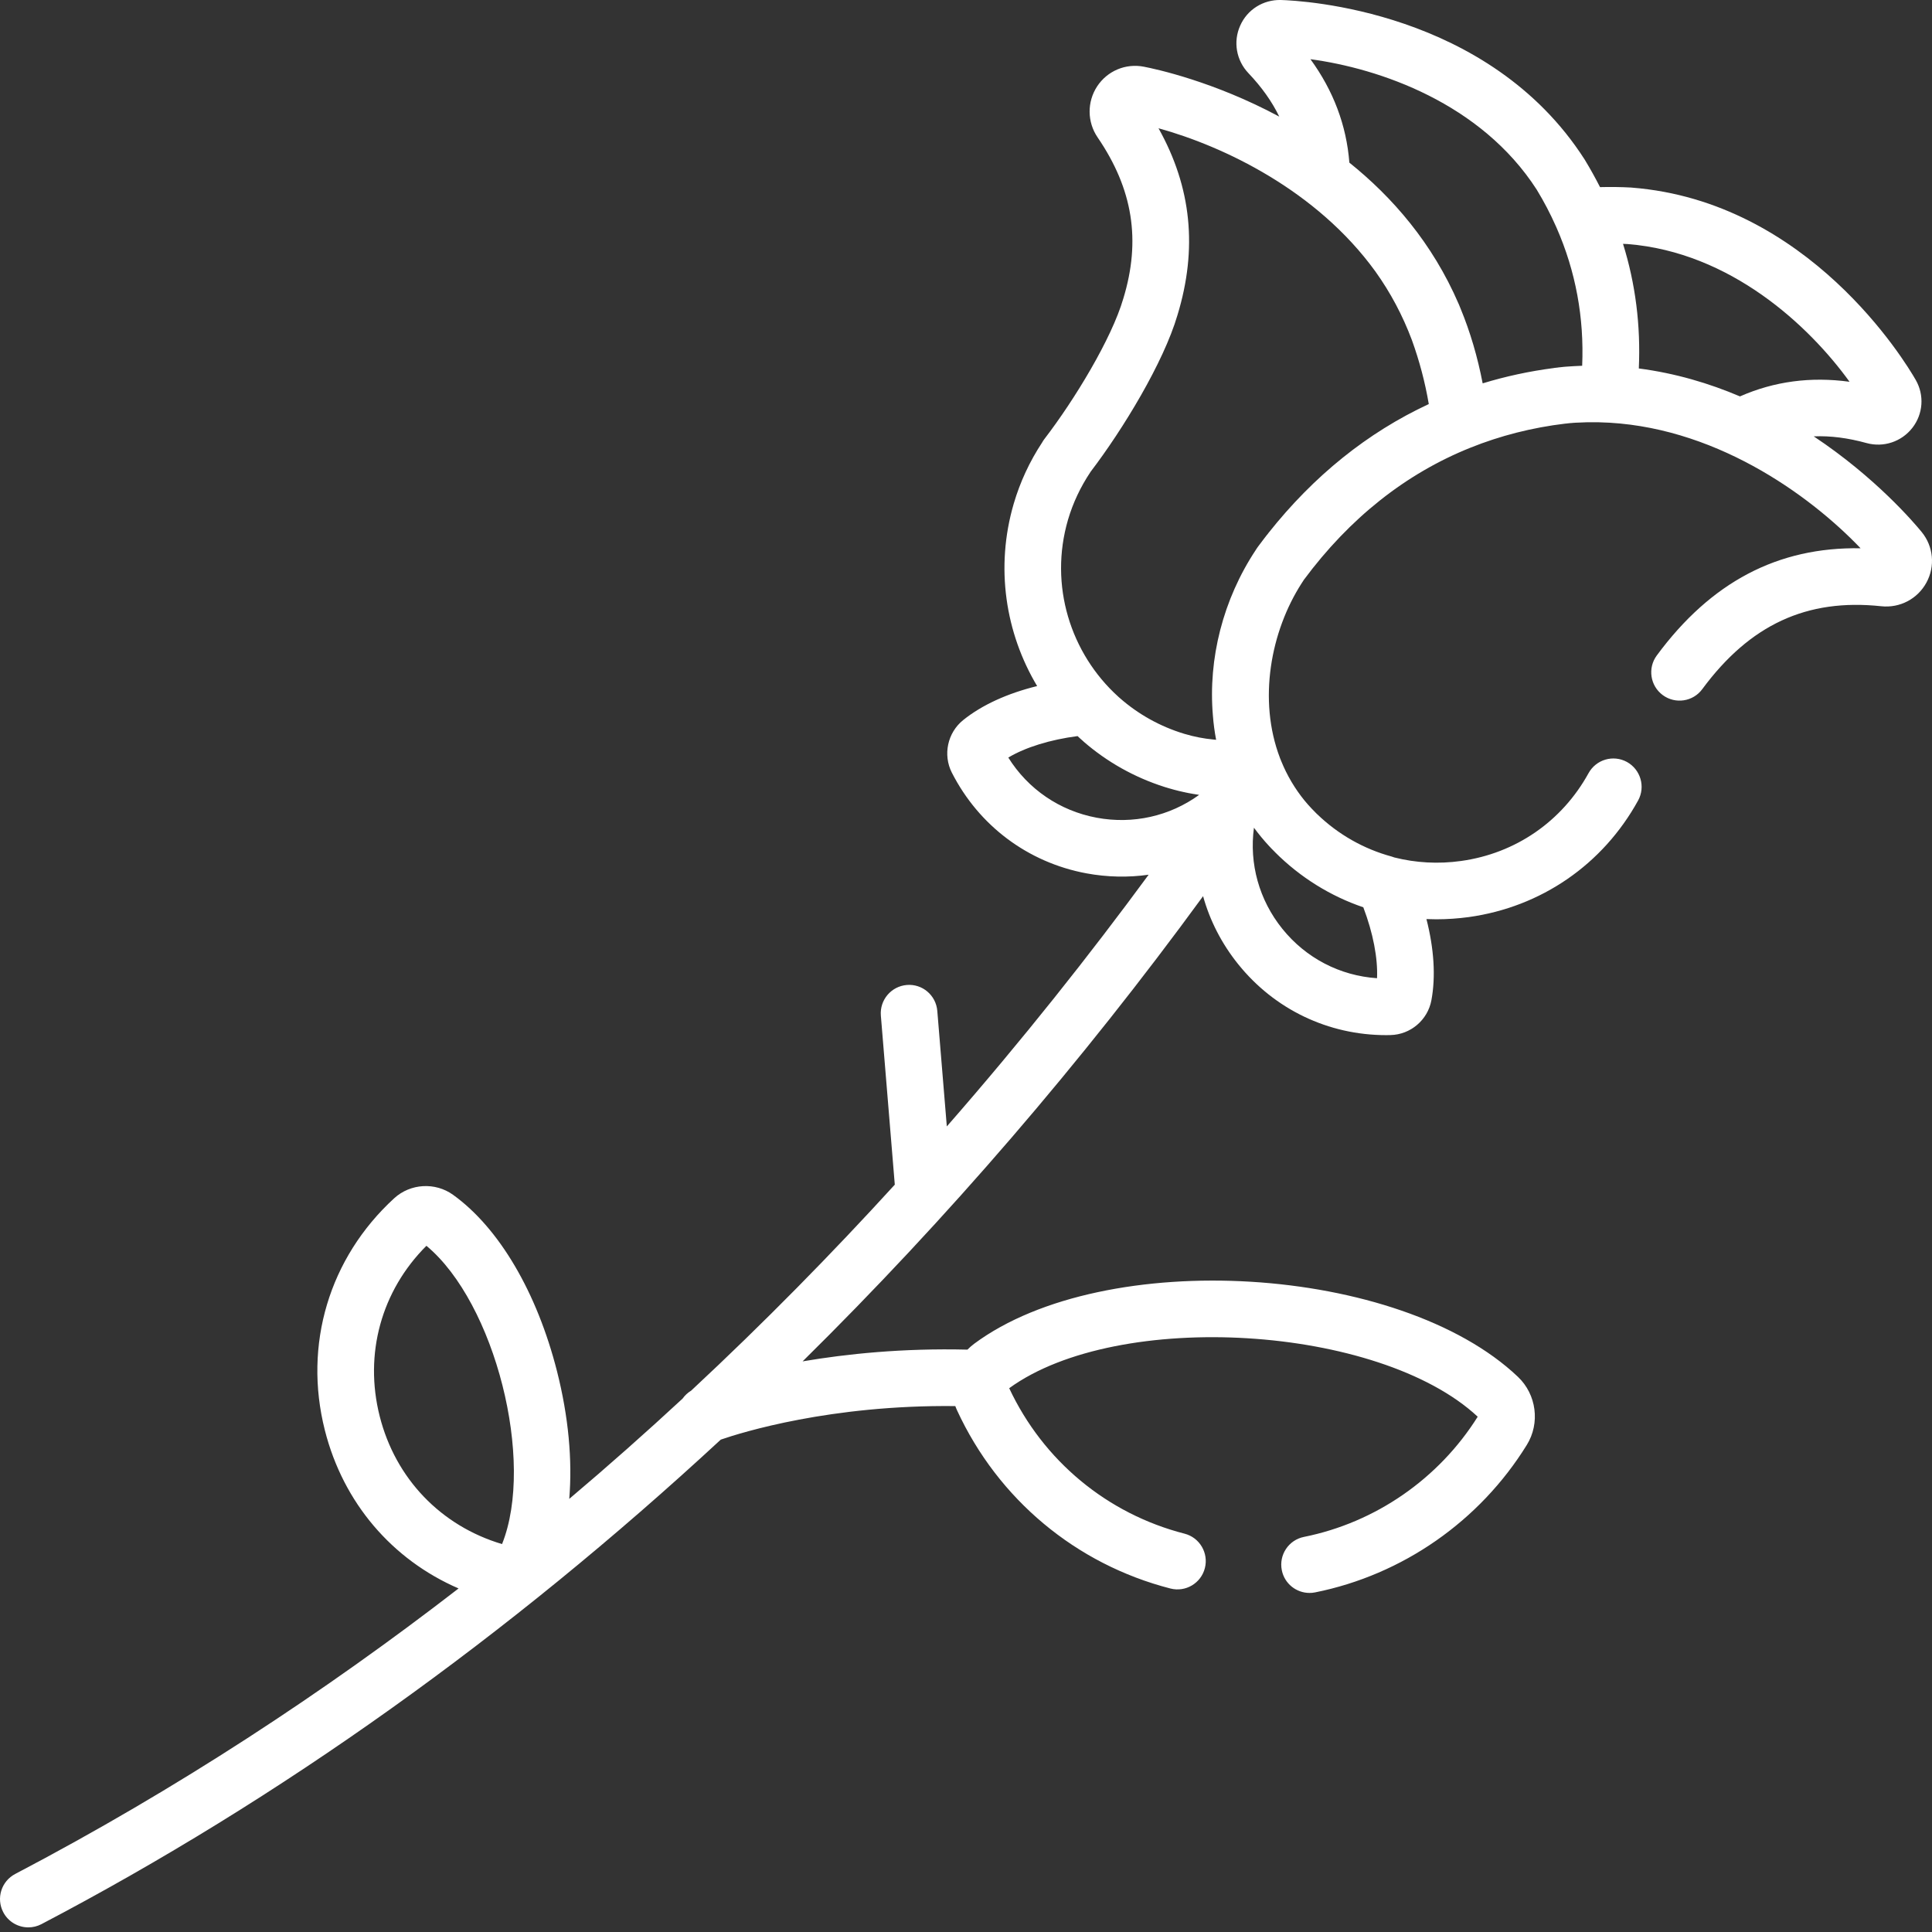 <svg width="28" height="28" viewBox="0 0 28 28" fill="none" xmlns="http://www.w3.org/2000/svg">
<rect x="0" y="0" width="28" height="28" fill="#333333" stroke="none"/>
<path d="M27.851 7.711C27.741 7.576 27.182 6.919 26.286 6.324C26.529 6.314 26.783 6.347 27.051 6.421C27.298 6.489 27.559 6.402 27.716 6.2C27.872 5.999 27.891 5.727 27.764 5.506C27.613 5.242 26.211 2.92 23.649 2.719C23.646 2.719 23.643 2.719 23.639 2.718C23.49 2.71 23.339 2.708 23.189 2.712C23.121 2.579 23.048 2.447 22.969 2.317C22.967 2.315 22.965 2.312 22.964 2.309C21.576 0.146 18.867 0.009 18.563 0C18.308 -0.006 18.077 0.138 17.974 0.371C17.869 0.604 17.917 0.876 18.094 1.061C18.285 1.262 18.434 1.471 18.54 1.69C17.593 1.181 16.75 1 16.579 0.967C16.314 0.915 16.049 1.027 15.901 1.251C15.753 1.477 15.755 1.768 15.908 1.992C16.419 2.741 16.538 3.483 16.279 4.33C16.11 4.908 15.576 5.79 15.136 6.363C15.124 6.379 15.113 6.395 15.104 6.412C14.922 6.688 14.784 6.986 14.692 7.299C14.421 8.224 14.572 9.175 15.031 9.943C14.6 10.049 14.231 10.217 13.959 10.436C13.732 10.619 13.663 10.939 13.795 11.198C14.187 11.967 14.897 12.499 15.744 12.657C16.047 12.713 16.352 12.719 16.647 12.677C15.797 13.834 14.823 15.066 13.722 16.325L13.584 14.65C13.565 14.424 13.367 14.256 13.142 14.275C12.916 14.294 12.748 14.492 12.766 14.718L12.968 17.169C12.063 18.161 11.08 19.164 10.017 20.154C9.967 20.184 9.925 20.224 9.892 20.27C9.364 20.759 8.817 21.244 8.25 21.723C8.297 21.163 8.239 20.53 8.073 19.875C7.782 18.729 7.233 17.796 6.566 17.316C6.307 17.13 5.948 17.151 5.713 17.366C4.77 18.231 4.394 19.487 4.708 20.728C4.974 21.779 5.682 22.604 6.646 23.021C4.71 24.517 2.57 25.927 0.22 27.159C0.019 27.265 -0.058 27.512 0.047 27.713C0.12 27.853 0.263 27.933 0.411 27.933C0.475 27.933 0.54 27.918 0.601 27.886C4.063 26.071 7.369 23.712 10.446 20.864C10.751 20.759 12.037 20.358 13.845 20.378C13.853 20.399 13.861 20.42 13.871 20.441C14.466 21.729 15.593 22.67 16.963 23.022C17.182 23.078 17.406 22.946 17.462 22.726C17.518 22.507 17.386 22.283 17.167 22.227C16.045 21.939 15.12 21.171 14.626 20.119C16.207 18.97 19.986 19.2 21.416 20.532C20.852 21.431 19.935 22.066 18.898 22.274C18.676 22.318 18.532 22.535 18.577 22.757C18.616 22.952 18.787 23.086 18.979 23.086C19.005 23.086 19.032 23.084 19.06 23.078C20.327 22.824 21.445 22.045 22.127 20.942C22.323 20.626 22.269 20.21 21.999 19.954C20.287 18.326 16.015 18.067 14.118 19.475C14.083 19.501 14.051 19.53 14.021 19.56C13.085 19.537 12.272 19.621 11.632 19.73C13.73 17.661 15.677 15.398 17.436 12.988C17.534 13.341 17.705 13.676 17.944 13.973C18.471 14.629 19.25 15.002 20.09 15.002C20.11 15.002 20.131 15.002 20.151 15.001C20.442 14.995 20.692 14.783 20.745 14.496C20.809 14.153 20.783 13.749 20.673 13.32C20.721 13.322 20.77 13.323 20.818 13.323C20.974 13.323 21.13 13.312 21.287 13.291C22.336 13.145 23.23 12.529 23.741 11.601C23.85 11.402 23.777 11.153 23.579 11.043C23.38 10.934 23.131 11.007 23.022 11.206C22.637 11.905 21.964 12.369 21.174 12.478C20.845 12.524 20.518 12.505 20.208 12.427C20.196 12.422 20.183 12.418 20.17 12.414C19.764 12.304 19.392 12.092 19.09 11.8C19.089 11.799 19.089 11.799 19.088 11.799C19.085 11.795 19.082 11.792 19.078 11.789C19.076 11.787 19.074 11.785 19.072 11.782C19.071 11.782 19.07 11.781 19.069 11.78C19.061 11.772 19.053 11.764 19.045 11.755C19.03 11.741 19.016 11.726 19.002 11.711C19.002 11.71 19.001 11.71 19.001 11.709C18.994 11.703 18.988 11.696 18.982 11.689C18.98 11.687 18.978 11.684 18.976 11.682C18.971 11.677 18.967 11.672 18.963 11.668C18.959 11.664 18.956 11.66 18.952 11.656C18.95 11.652 18.947 11.649 18.944 11.646C18.939 11.641 18.935 11.635 18.93 11.63C18.928 11.628 18.927 11.626 18.925 11.624C18.92 11.618 18.915 11.611 18.909 11.605C18.909 11.604 18.908 11.603 18.907 11.603C18.766 11.43 18.652 11.237 18.567 11.027C18.567 11.026 18.566 11.026 18.566 11.025C18.564 11.019 18.561 11.012 18.559 11.006C18.557 11.002 18.555 10.997 18.553 10.993C18.552 10.991 18.552 10.989 18.551 10.987C18.228 10.142 18.417 9.148 18.865 8.452C18.867 8.449 18.869 8.446 18.871 8.443C18.872 8.441 18.873 8.439 18.875 8.437C18.882 8.426 18.889 8.415 18.896 8.404C19.56 7.509 20.372 6.865 21.309 6.489C21.308 6.489 21.309 6.489 21.309 6.489C21.744 6.314 22.208 6.196 22.688 6.139C22.689 6.139 22.691 6.139 22.692 6.139C22.707 6.137 22.722 6.135 22.737 6.134C22.747 6.133 22.757 6.132 22.767 6.131C22.77 6.131 22.772 6.131 22.775 6.131C22.784 6.13 22.794 6.129 22.803 6.128C22.805 6.128 22.807 6.128 22.809 6.128C22.819 6.128 22.828 6.127 22.837 6.126L22.84 6.126C22.942 6.12 23.044 6.118 23.148 6.12C23.15 6.12 23.152 6.12 23.154 6.12C23.161 6.12 23.167 6.12 23.173 6.12C24.819 6.156 26.217 7.163 26.965 7.946C25.765 7.925 24.796 8.436 24.011 9.5C23.877 9.682 23.915 9.939 24.098 10.074C24.28 10.208 24.537 10.17 24.671 9.987C25.361 9.053 26.185 8.671 27.264 8.786C27.534 8.815 27.791 8.68 27.92 8.442C28.048 8.206 28.021 7.919 27.851 7.711ZM7.276 22.378C6.39 22.114 5.732 21.43 5.503 20.526C5.274 19.622 5.527 18.707 6.18 18.055C7.175 18.881 7.757 21.177 7.276 22.378ZM15.894 11.851C15.358 11.751 14.899 11.437 14.613 10.979C14.863 10.83 15.219 10.72 15.617 10.668C15.644 10.694 15.672 10.719 15.7 10.743C15.701 10.745 15.703 10.746 15.704 10.747C15.706 10.748 15.708 10.75 15.709 10.752C16.041 11.039 16.434 11.264 16.877 11.405L16.878 11.405C16.885 11.407 16.892 11.409 16.899 11.412C16.899 11.412 16.9 11.412 16.901 11.412C16.909 11.415 16.916 11.417 16.923 11.419C16.923 11.419 16.924 11.419 16.923 11.419C16.931 11.421 16.939 11.424 16.947 11.426C16.991 11.439 17.036 11.451 17.081 11.462C17.082 11.462 17.083 11.462 17.084 11.463C17.091 11.465 17.099 11.466 17.107 11.468C17.11 11.469 17.112 11.47 17.115 11.47C17.121 11.472 17.127 11.473 17.133 11.474C17.137 11.475 17.141 11.476 17.145 11.477C17.15 11.478 17.155 11.479 17.16 11.48C17.165 11.481 17.17 11.482 17.175 11.483C17.178 11.484 17.182 11.485 17.186 11.486C17.192 11.487 17.197 11.488 17.203 11.489C17.206 11.49 17.209 11.491 17.212 11.491C17.218 11.492 17.225 11.494 17.231 11.495C17.233 11.495 17.236 11.496 17.239 11.496C17.245 11.498 17.252 11.499 17.259 11.5C17.261 11.501 17.263 11.501 17.265 11.501C17.273 11.502 17.28 11.504 17.287 11.505C17.289 11.505 17.29 11.506 17.292 11.506C17.299 11.507 17.306 11.508 17.313 11.509C17.315 11.51 17.317 11.51 17.319 11.51C17.326 11.512 17.334 11.513 17.341 11.514C17.342 11.514 17.344 11.514 17.345 11.514C17.352 11.516 17.36 11.517 17.367 11.518C17.369 11.518 17.371 11.518 17.372 11.519C17.375 11.519 17.377 11.519 17.379 11.52C16.952 11.829 16.421 11.949 15.894 11.851ZM18.396 12.265C18.399 12.267 18.401 12.27 18.403 12.272C18.407 12.276 18.41 12.28 18.414 12.284C18.419 12.289 18.424 12.294 18.428 12.299C18.431 12.302 18.434 12.304 18.436 12.307C18.444 12.315 18.452 12.323 18.46 12.331C18.465 12.337 18.471 12.342 18.477 12.348C18.477 12.348 18.478 12.349 18.478 12.35C18.846 12.718 19.284 12.988 19.758 13.149C19.9 13.523 19.97 13.887 19.957 14.177C19.419 14.141 18.925 13.885 18.583 13.459C18.248 13.042 18.103 12.518 18.173 11.996C18.242 12.089 18.316 12.179 18.396 12.265ZM18.383 7.725C18.381 7.728 18.378 7.732 18.376 7.735C18.368 7.744 18.361 7.754 18.353 7.763C18.347 7.771 18.341 7.78 18.334 7.788C18.331 7.793 18.327 7.797 18.323 7.802C18.315 7.813 18.306 7.824 18.298 7.835C18.296 7.838 18.294 7.84 18.292 7.843C18.283 7.855 18.274 7.867 18.265 7.879C18.264 7.881 18.262 7.882 18.261 7.884C18.251 7.897 18.241 7.91 18.231 7.924C18.228 7.928 18.225 7.933 18.221 7.938C18.215 7.947 18.209 7.956 18.203 7.965C18.202 7.967 18.201 7.968 18.2 7.97C17.724 8.688 17.508 9.549 17.578 10.368C17.587 10.488 17.603 10.606 17.625 10.722C17.619 10.721 17.614 10.721 17.608 10.72C17.608 10.72 17.608 10.72 17.608 10.72C17.599 10.719 17.588 10.718 17.579 10.717C17.579 10.717 17.579 10.717 17.579 10.717C17.444 10.704 17.309 10.678 17.178 10.639C17.172 10.637 17.166 10.635 17.16 10.634C17.159 10.633 17.158 10.633 17.157 10.633C16.812 10.528 16.493 10.35 16.224 10.112C16.218 10.107 16.213 10.102 16.208 10.098C16.207 10.097 16.206 10.096 16.205 10.095C15.515 9.47 15.2 8.482 15.479 7.53C15.551 7.287 15.66 7.056 15.803 6.842C15.804 6.84 15.805 6.839 15.806 6.837C16.275 6.222 16.862 5.257 17.065 4.566C17.358 3.604 17.269 2.715 16.79 1.859C17.732 2.119 19.083 2.759 19.933 3.934C20.152 4.24 20.328 4.571 20.462 4.928C20.572 5.232 20.654 5.543 20.707 5.856C19.819 6.269 19.04 6.896 18.383 7.725ZM22.93 5.301C22.853 5.304 22.775 5.308 22.696 5.314C22.685 5.315 22.674 5.316 22.662 5.317C22.661 5.317 22.659 5.317 22.657 5.317C22.656 5.317 22.654 5.318 22.653 5.318C22.641 5.319 22.629 5.32 22.616 5.322L22.614 5.322C22.603 5.323 22.591 5.325 22.579 5.326C22.578 5.326 22.576 5.327 22.575 5.327C22.566 5.328 22.556 5.329 22.547 5.33C22.541 5.331 22.535 5.332 22.529 5.332C22.525 5.333 22.521 5.333 22.518 5.334C22.166 5.38 21.821 5.454 21.488 5.556C21.414 5.173 21.308 4.811 21.167 4.47C21.16 4.452 21.152 4.434 21.145 4.416C21.144 4.413 21.143 4.41 21.141 4.407C20.76 3.522 20.178 2.856 19.556 2.357C19.514 1.817 19.325 1.315 18.992 0.858C19.989 0.992 21.462 1.492 22.271 2.748C22.377 2.922 22.47 3.1 22.55 3.281C22.553 3.287 22.556 3.294 22.559 3.301C22.836 3.932 22.96 4.603 22.93 5.301ZM23.751 5.34C23.779 4.717 23.703 4.113 23.522 3.534C23.545 3.535 23.567 3.536 23.59 3.537C25.079 3.656 26.216 4.717 26.805 5.533C26.245 5.456 25.714 5.526 25.217 5.745C24.773 5.556 24.282 5.409 23.751 5.34Z" fill="white"/>
</svg>

